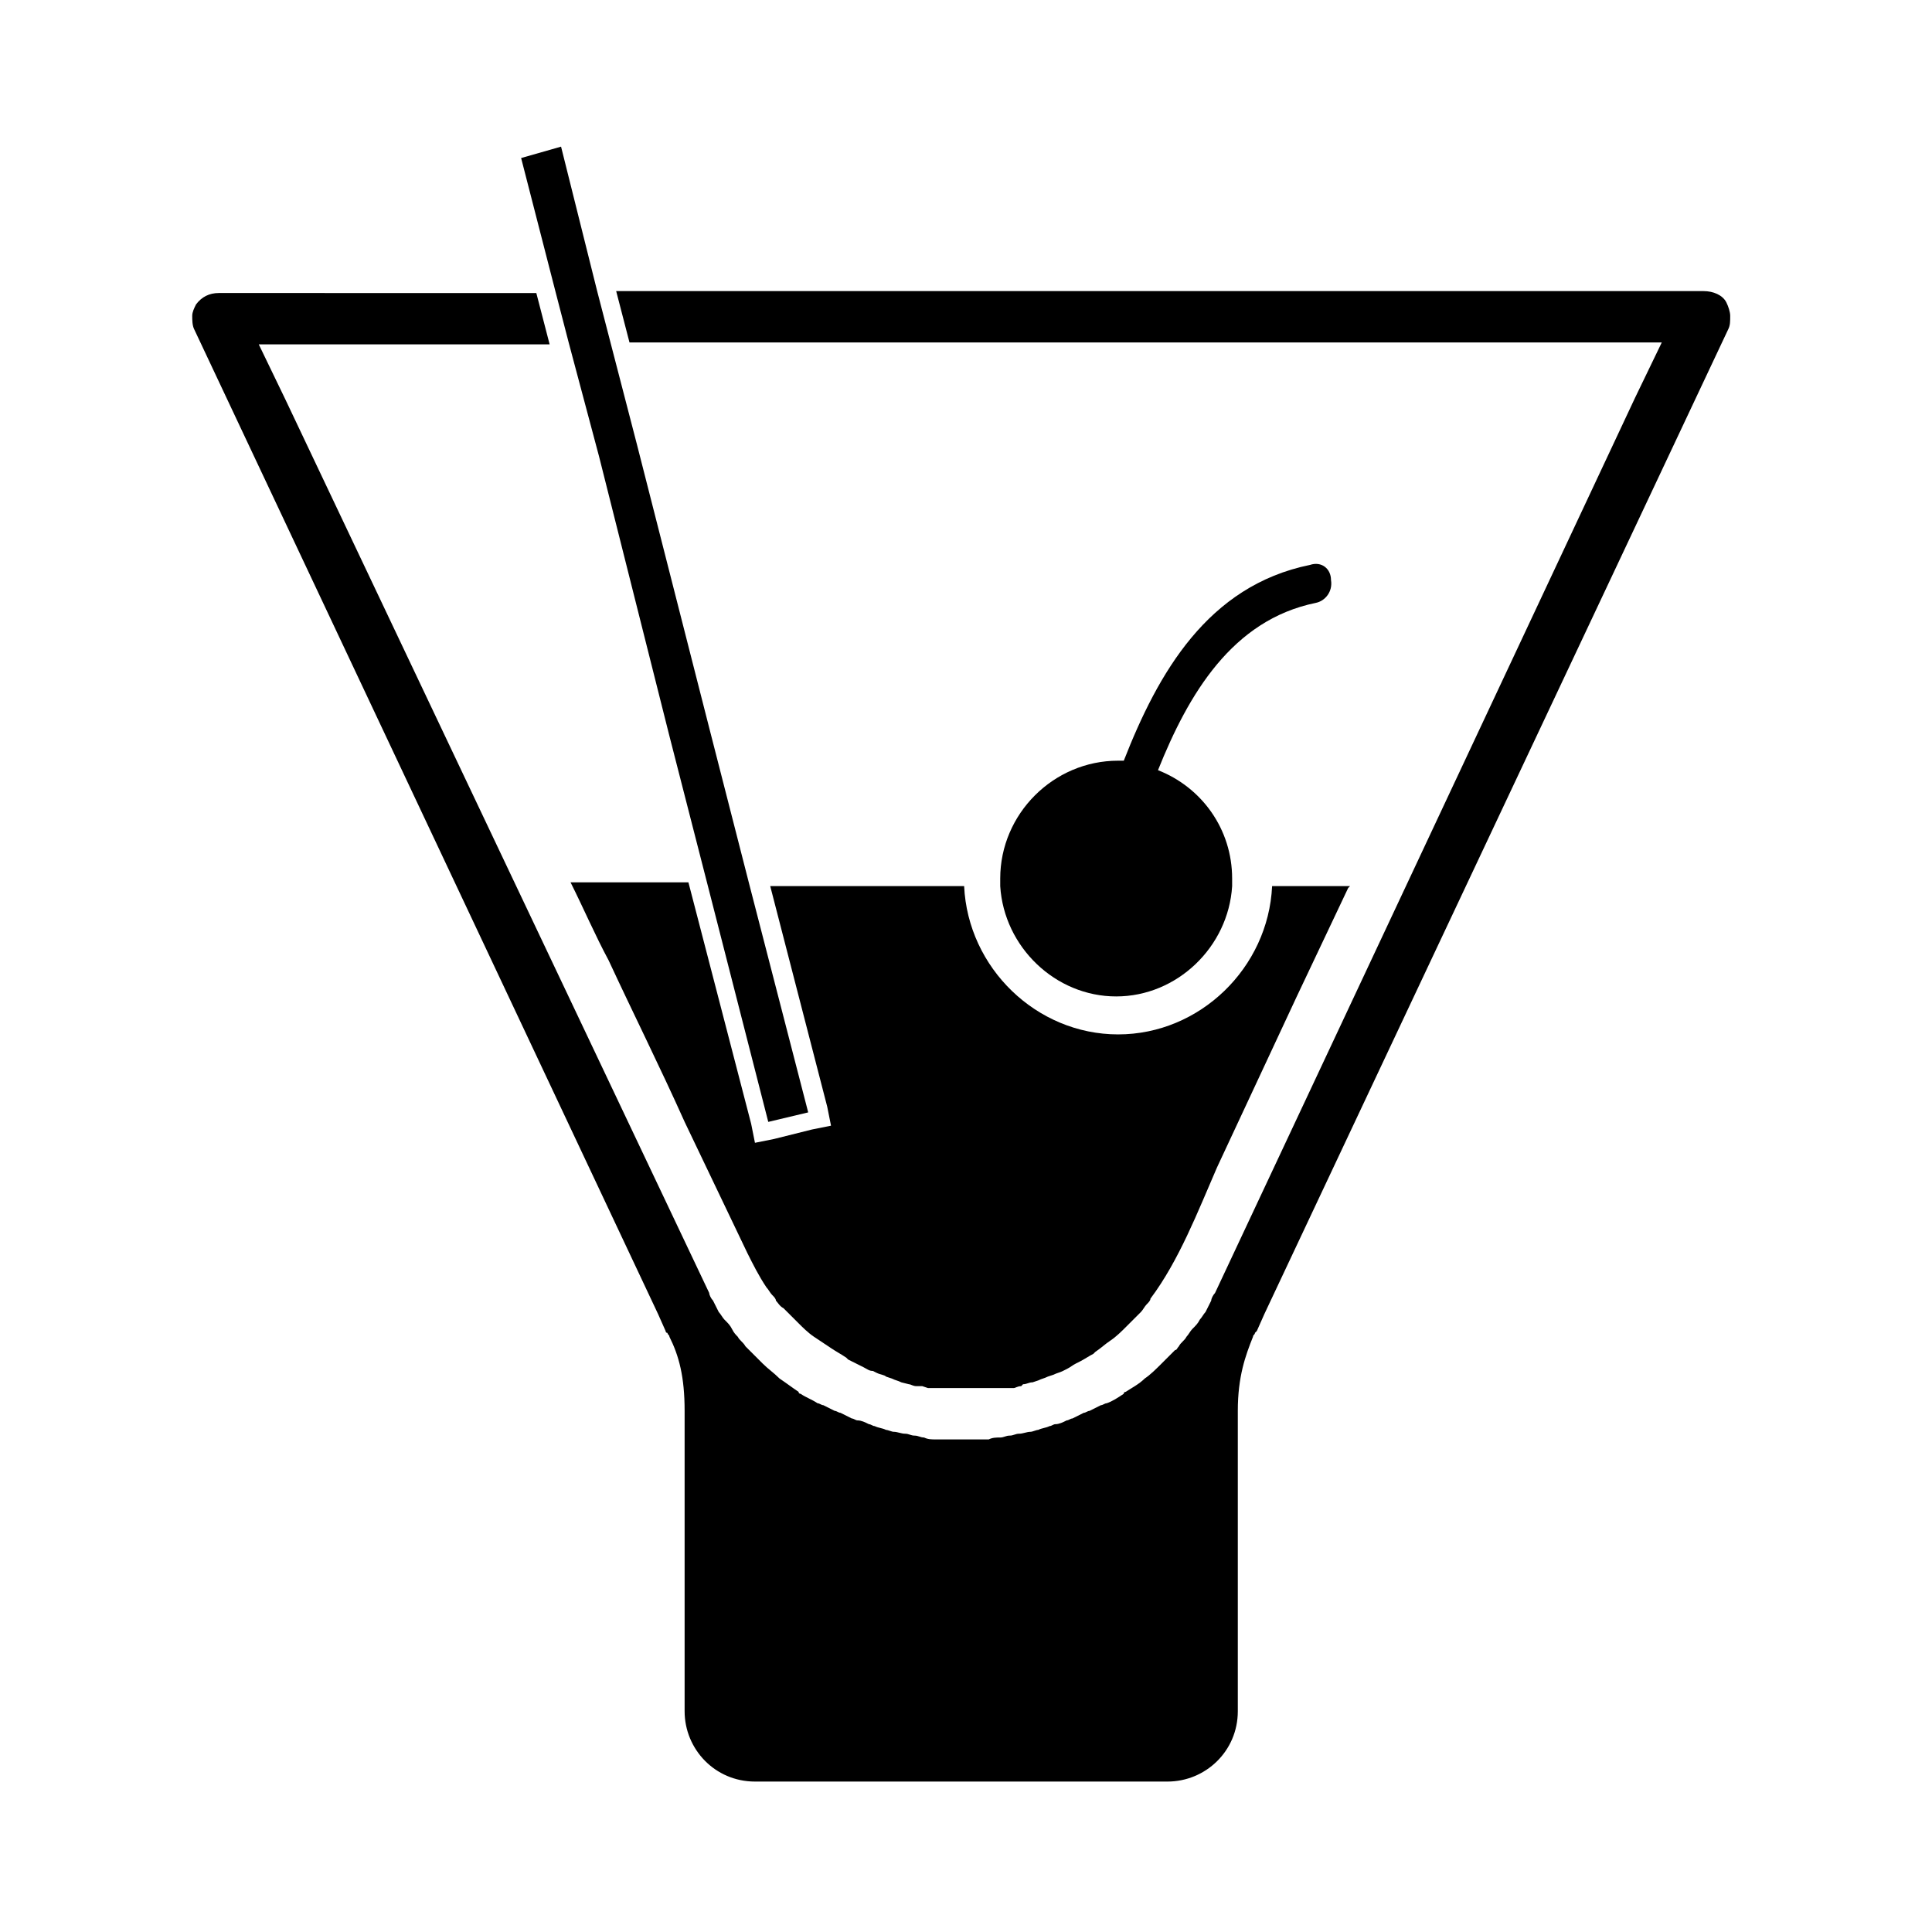 <?xml version="1.0" encoding="UTF-8"?>
<!-- Uploaded to: SVG Repo, www.svgrepo.com, Generator: SVG Repo Mixer Tools -->
<svg fill="#000000" width="800px" height="800px" version="1.1" viewBox="144 144 512 512" xmlns="http://www.w3.org/2000/svg">
 <g>
  <path d="m601.52 224.17c-1.008-2.016-3.527-3.023-6.047-3.023h-288.18l3.527 13.602h273.57l-7.055 14.609-111.34 237.3c-0.504 0.504-1.008 1.512-1.008 2.016-0.504 1.008-1.008 2.016-1.512 3.023-0.504 0.504-1.008 1.512-1.512 2.016-0.504 1.008-1.008 1.512-2.016 2.519-0.504 0.504-1.008 1.512-1.512 2.016-0.504 1.008-1.512 1.512-2.016 2.519-0.504 0.504-0.504 1.008-1.008 1.008-1.008 1.008-2.016 2.016-3.023 3.023l-0.504 0.504c-1.512 1.512-3.023 3.023-4.535 4.031-1.512 1.512-3.527 2.519-5.039 3.527 0 0-0.504 0-0.504 0.504-1.512 1.008-3.023 2.016-4.535 2.519-0.504 0-1.008 0.504-1.512 0.504-1.008 0.504-2.016 1.008-3.023 1.512-0.504 0-1.008 0.504-1.512 0.504-1.008 0.504-2.016 1.008-3.023 1.512-0.504 0-1.008 0.504-1.512 0.504-1.008 0.504-2.016 1.008-3.023 1.008-0.504 0-1.008 0.504-1.512 0.504-1.008 0.504-2.016 0.504-3.023 1.008-0.504 0-1.512 0.504-2.016 0.504-1.008 0-2.016 0.504-3.023 0.504s-1.512 0.504-2.519 0.504c-1.008 0-1.512 0.504-2.519 0.504-1.008 0-2.016 0-3.023 0.504h-2.016-5.039-5.039-2.016c-1.008 0-2.016 0-3.023-0.504-1.008 0-1.512-0.504-2.519-0.504-1.008 0-1.512-0.504-2.519-0.504s-2.016-0.504-3.023-0.504c-0.504 0-1.512-0.504-2.016-0.504-1.008-0.504-2.016-0.504-3.023-1.008-0.504 0-1.008-0.504-1.512-0.504-1.008-0.504-2.016-1.008-3.023-1.008-0.504 0-1.008-0.504-1.512-0.504-1.008-0.504-2.016-1.008-3.023-1.512-0.504 0-1.008-0.504-1.512-0.504-1.008-0.504-2.016-1.008-3.023-1.512-0.504 0-1.008-0.504-1.512-0.504-1.512-1.008-3.023-1.512-4.535-2.519 0 0-0.504 0-0.504-0.504-1.512-1.008-3.527-2.519-5.039-3.527-1.512-1.512-3.023-2.519-4.535-4.031l-0.504-0.504c-1.008-1.008-2.016-2.016-3.023-3.023l-1.008-1.008c-0.504-1.008-1.512-1.512-2.016-2.519-0.504-0.504-1.008-1.008-1.512-2.016-0.504-1.008-1.008-1.512-2.016-2.519-0.504-0.504-1.008-1.512-1.512-2.016-0.504-1.008-1.008-2.016-1.512-3.023-0.504-0.504-1.008-1.512-1.008-2.016l-112.32-236.79-7.055-14.609h77.082l-3.527-13.602-84.133-0.004c-2.519 0-4.535 1.008-6.047 3.023-0.504 1.008-1.008 2.016-1.008 3.023 0 1.008 0 2.519 0.504 3.527l78.09 165.75 44.84 95.219 2.016 4.535s0 0.504 0.504 0.504c0 0.504 0.504 0.504 0.504 1.008 2.519 5.039 4.031 10.578 4.031 19.648v79.602c0 10.078 8.062 18.641 18.641 18.641h109.32c10.078 0 18.641-8.062 18.641-18.641v-79.605c0-9.07 2.016-14.609 4.031-19.648 0-0.504 0.504-0.504 0.504-1.008 0 0 0.504-0.504 0.504-0.504l2.016-4.535 44.84-95.219 78.09-165.75c0.504-1.008 0.504-2.016 0.504-3.527 0.004-1.004-0.5-2.516-1.004-3.523z"/>
  <path d="m363.22 437.28 1.008 5.039-5.039 1.008-10.078 2.519-5.039 1.008-1.008-5.039-16.625-63.984h-31.234c3.527 7.055 6.551 14.105 10.078 20.656 6.551 14.105 13.602 28.215 20.152 42.824 5.543 11.586 11.082 23.176 16.625 34.762 1.512 3.023 3.023 6.047 5.039 9.07 0.504 0.504 1.008 1.512 1.512 2.016s1.008 1.008 1.008 1.512c0.504 0.504 1.008 1.512 2.016 2.016l1.008 1.008c1.008 1.008 1.512 1.512 2.519 2.519l0.504 0.504c1.008 1.008 2.519 2.519 4.031 3.527 1.512 1.008 3.023 2.016 4.535 3.023 1.512 1.008 2.519 1.512 4.031 2.519l0.504 0.504c1.008 0.504 2.016 1.008 3.023 1.512l1.008 0.504c1.008 0.504 1.512 1.008 2.519 1.008l1.008 0.504c1.008 0.504 2.016 0.504 2.519 1.008l1.512 0.504c1.008 0.504 1.512 0.504 2.519 1.008l2.016 0.504c0.504 0 1.008 0.504 2.016 0.504h1.512l1.512 0.504h1.512 2.016 2.519 8.062 2.016 2.016 1.512 1.512 1.512c0.504 0 1.008-0.504 2.016-0.504l0.492-0.512c1.008 0 1.512-0.504 2.519-0.504l1.512-0.504c1.008-0.504 1.512-0.504 2.519-1.008l1.512-0.504c1.008-0.504 1.512-0.504 2.519-1.008l1.008-0.504c1.008-0.504 1.512-1.008 2.519-1.512l1.008-0.504c1.008-0.504 2.519-1.512 3.527-2.016l0.504-0.504c1.512-1.008 2.519-2.016 4.031-3.023 1.512-1.008 3.023-2.519 4.031-3.527l0.504-0.504c1.008-1.008 1.512-1.512 2.519-2.519l1.008-1.008c0.504-0.504 1.008-1.512 1.512-2.016 0.504-0.504 1.008-1.008 1.008-1.512 7.559-10.078 12.594-23.176 17.633-34.762 7.055-15.113 14.105-30.23 21.16-45.344 4.535-9.574 9.07-19.145 13.602-28.719l0.504-0.504h-20.656c-1.008 21.664-19.145 39.297-40.809 39.297-21.664 0-39.801-17.633-40.809-39.297h-51.387z"/>
  <path d="m294.7 234.75 8.059 30.227 18.641 74.062 10.078 39.297 16.121 62.977 10.582-2.519-15.621-60.457-10.578-41.312-19.145-75.07-7.055-27.203-3.527-13.605-9.57-38.289-10.582 3.023 9.07 35.266z"/>
  <path d="m491.19 293.7c-27.207 5.543-40.305 28.719-49.375 51.891h-1.512c-17.129 0-31.234 14.105-31.234 31.234v2.016c1.008 16.121 14.609 29.223 30.73 29.223s29.727-13.098 30.73-29.223v-2.016c0-13.098-8.062-24.184-19.648-28.719 8.062-20.152 19.648-39.801 41.816-44.336 2.519-0.504 4.535-3.023 4.031-6.047 0.004-3.016-2.516-5.031-5.539-4.023z"/>
 </g>
</svg>